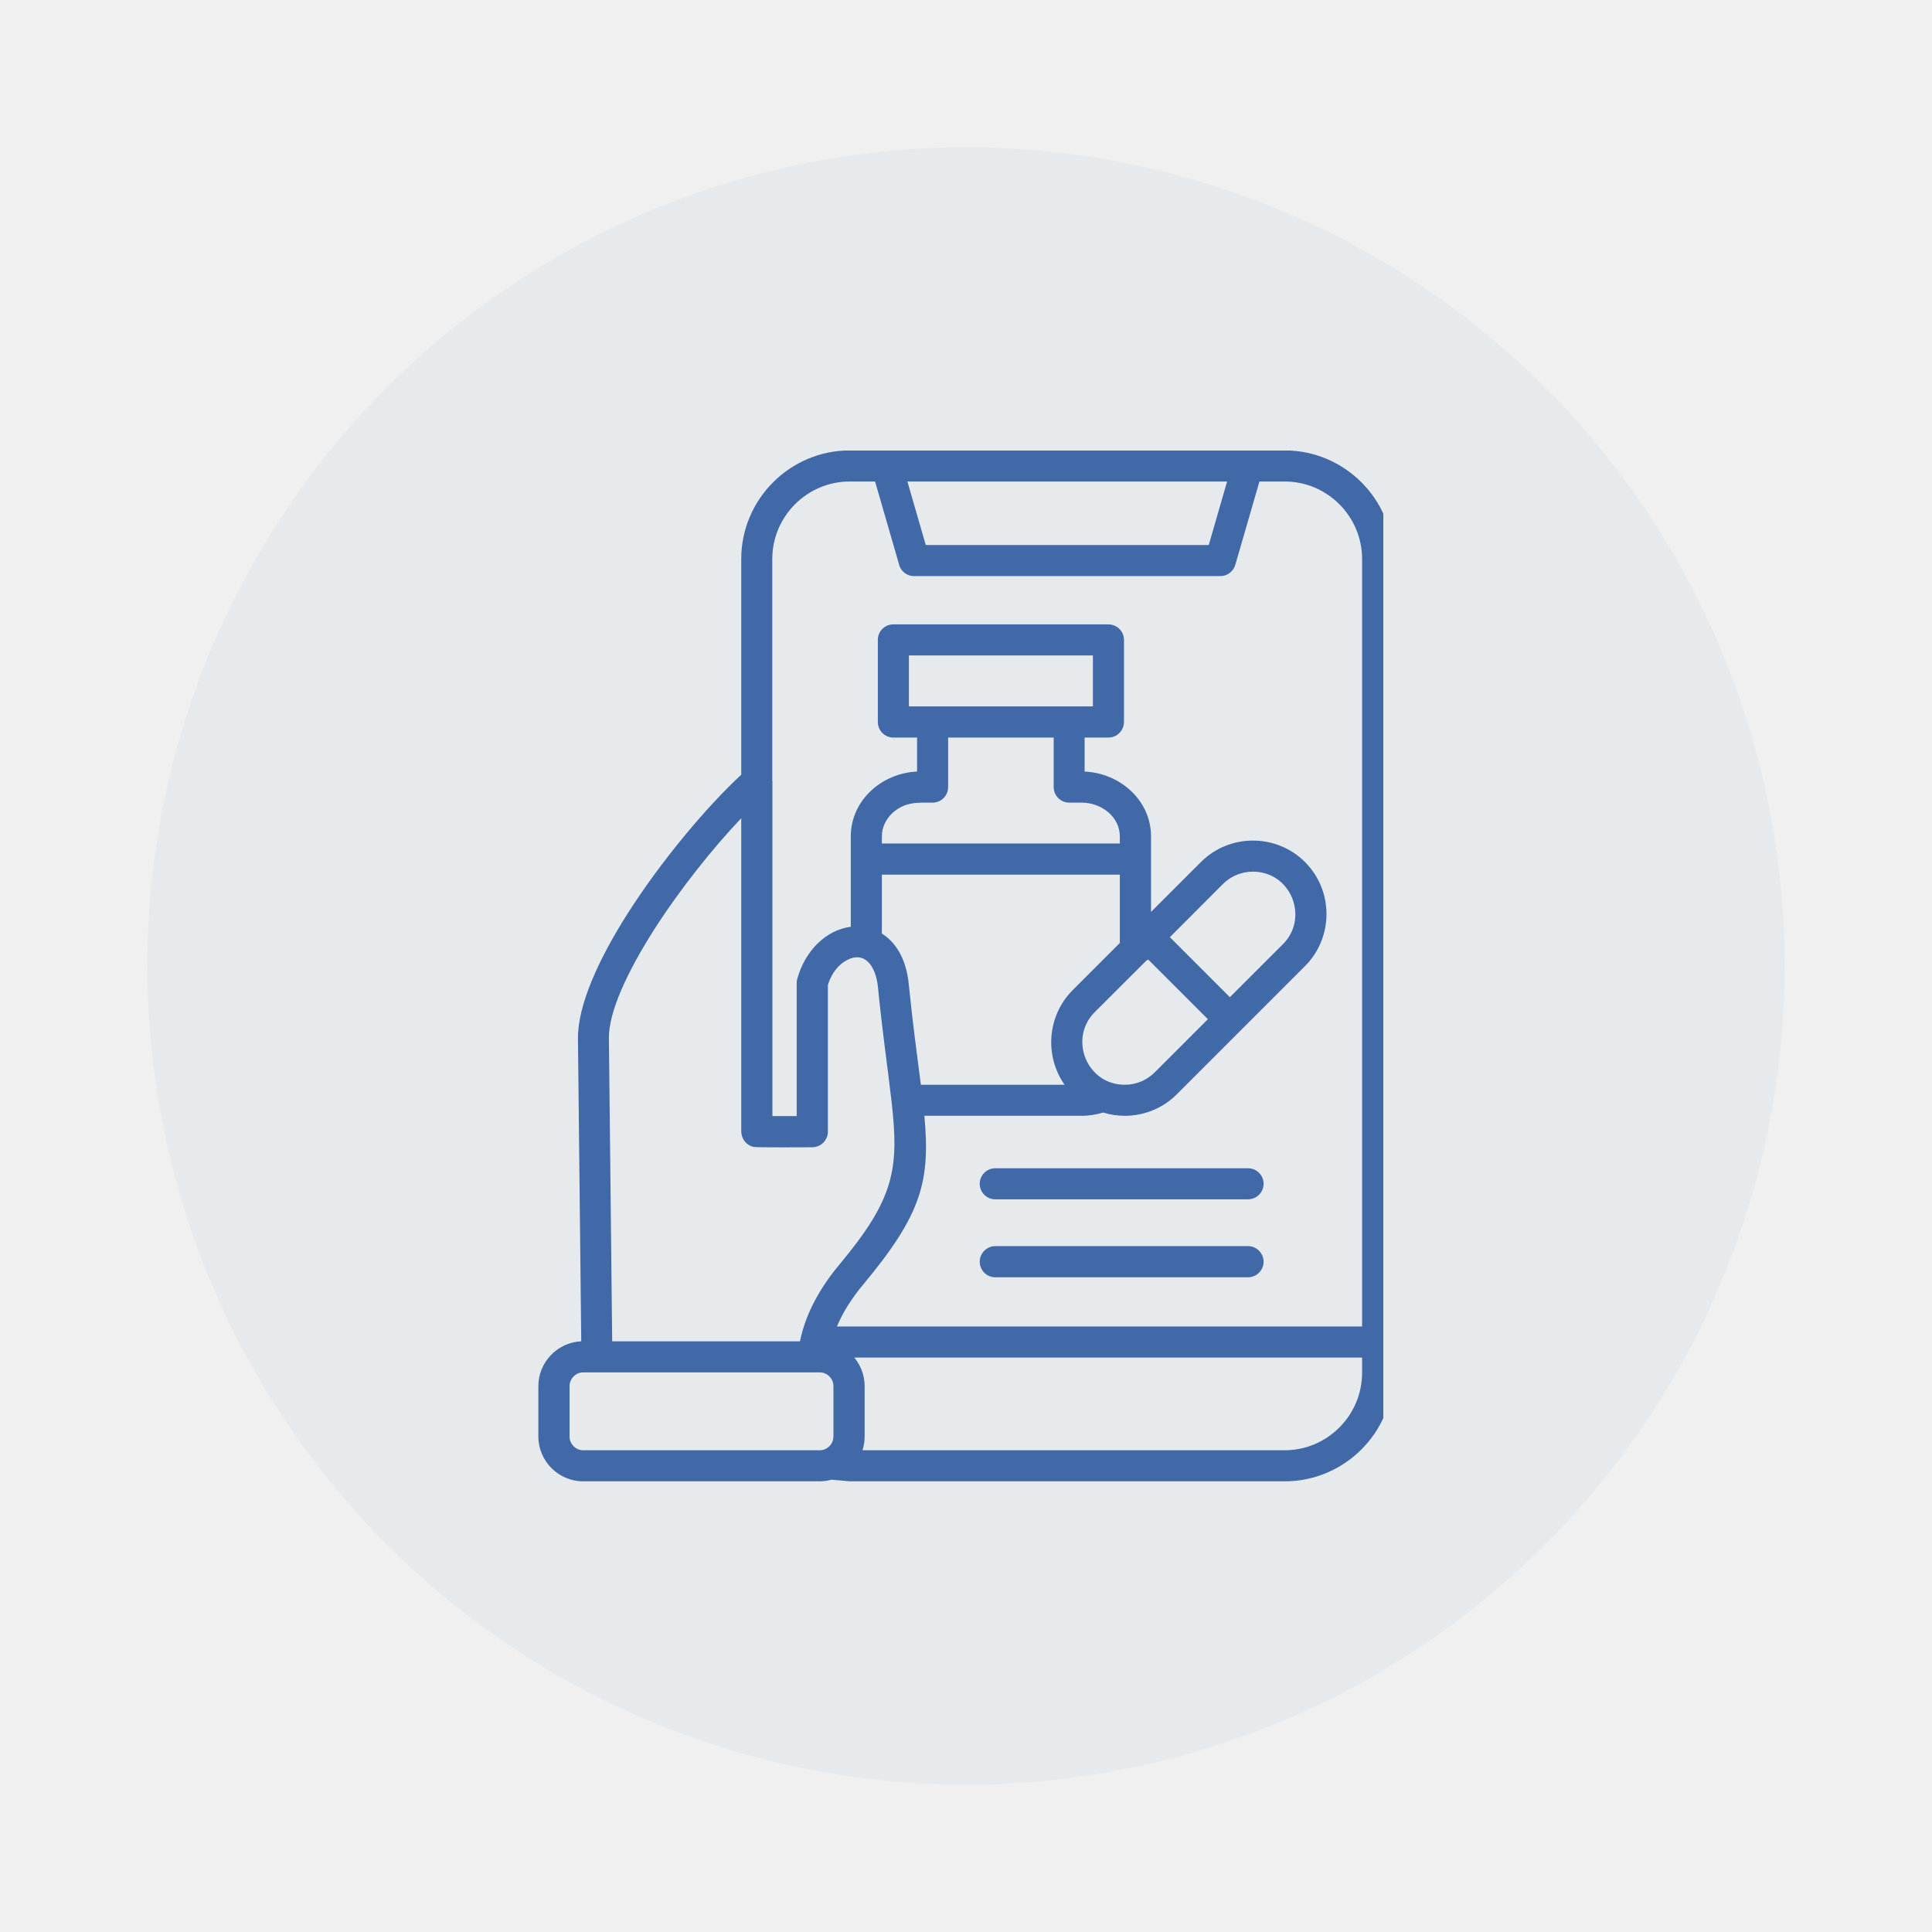 <svg xmlns="http://www.w3.org/2000/svg" xmlns:xlink="http://www.w3.org/1999/xlink" width="80" zoomAndPan="magnify" viewBox="0 0 60 60" height="80" preserveAspectRatio="xMidYMid meet" version="1.0"><defs><clipPath id="b07aec3d50"><path d="M 4.574 4.574 L 55.574 4.574 L 55.574 55.574 L 4.574 55.574 Z M 4.574 4.574 " clip-rule="nonzero"/></clipPath><clipPath id="9587192544"><path d="M 16.711 13.992 L 42.961 13.992 L 42.961 46.242 L 16.711 46.242 Z M 16.711 13.992 " clip-rule="nonzero"/></clipPath></defs><rect x="-6" width="72" fill="#ffffff" y="-6" height="72" fill-opacity="1"/><rect x="-6" width="72" fill="#f0f0f1" y="-6" height="72" fill-opacity="1"/><g clip-path="url(#b07aec3d50)"><path fill="#e6eaed" d="M 55.422 30 C 55.422 30.832 55.383 31.664 55.301 32.492 C 55.219 33.32 55.098 34.141 54.934 34.957 C 54.773 35.777 54.57 36.582 54.328 37.379 C 54.086 38.176 53.805 38.957 53.488 39.727 C 53.168 40.496 52.812 41.25 52.422 41.984 C 52.027 42.719 51.602 43.43 51.137 44.125 C 50.676 44.816 50.18 45.484 49.652 46.129 C 49.125 46.77 48.566 47.387 47.977 47.977 C 47.387 48.566 46.77 49.125 46.129 49.652 C 45.484 50.18 44.816 50.676 44.125 51.137 C 43.43 51.602 42.719 52.027 41.984 52.422 C 41.25 52.812 40.496 53.168 39.727 53.488 C 38.957 53.805 38.176 54.086 37.379 54.328 C 36.582 54.57 35.777 54.773 34.957 54.934 C 34.141 55.098 33.32 55.219 32.492 55.301 C 31.664 55.383 30.832 55.422 30 55.422 C 29.168 55.422 28.336 55.383 27.508 55.301 C 26.68 55.219 25.855 55.098 25.039 54.934 C 24.223 54.773 23.414 54.57 22.617 54.328 C 21.82 54.086 21.039 53.805 20.27 53.488 C 19.5 53.168 18.75 52.812 18.016 52.422 C 17.281 52.027 16.566 51.602 15.875 51.137 C 15.184 50.676 14.516 50.18 13.871 49.652 C 13.227 49.125 12.609 48.566 12.02 47.977 C 11.434 47.387 10.875 46.77 10.348 46.129 C 9.816 45.484 9.324 44.816 8.859 44.125 C 8.398 43.43 7.969 42.719 7.578 41.984 C 7.184 41.25 6.828 40.496 6.512 39.727 C 6.191 38.957 5.91 38.176 5.668 37.379 C 5.43 36.582 5.227 35.777 5.062 34.957 C 4.902 34.141 4.777 33.32 4.699 32.492 C 4.617 31.664 4.574 30.832 4.574 30 C 4.574 29.168 4.617 28.336 4.699 27.508 C 4.777 26.68 4.902 25.855 5.062 25.039 C 5.227 24.223 5.43 23.414 5.668 22.617 C 5.91 21.82 6.191 21.039 6.512 20.27 C 6.828 19.5 7.184 18.75 7.578 18.016 C 7.969 17.281 8.398 16.566 8.859 15.875 C 9.324 15.184 9.816 14.516 10.348 13.871 C 10.875 13.227 11.434 12.609 12.02 12.02 C 12.609 11.434 13.227 10.875 13.871 10.348 C 14.516 9.816 15.184 9.324 15.875 8.859 C 16.566 8.398 17.281 7.969 18.016 7.578 C 18.75 7.184 19.5 6.828 20.27 6.512 C 21.039 6.191 21.82 5.91 22.617 5.668 C 23.414 5.43 24.223 5.227 25.039 5.062 C 25.855 4.902 26.68 4.777 27.508 4.699 C 28.336 4.617 29.168 4.574 30 4.574 C 30.832 4.574 31.664 4.617 32.492 4.699 C 33.32 4.777 34.141 4.902 34.957 5.062 C 35.777 5.227 36.582 5.43 37.379 5.668 C 38.176 5.91 38.957 6.191 39.727 6.512 C 40.496 6.828 41.25 7.184 41.984 7.578 C 42.719 7.969 43.43 8.398 44.125 8.859 C 44.816 9.324 45.484 9.816 46.129 10.348 C 46.77 10.875 47.387 11.434 47.977 12.02 C 48.566 12.609 49.125 13.227 49.652 13.871 C 50.18 14.516 50.676 15.184 51.137 15.875 C 51.602 16.566 52.027 17.281 52.422 18.016 C 52.812 18.75 53.168 19.5 53.488 20.27 C 53.805 21.039 54.086 21.82 54.328 22.617 C 54.57 23.414 54.773 24.223 54.934 25.039 C 55.098 25.855 55.219 26.68 55.301 27.508 C 55.383 28.336 55.422 29.168 55.422 30 Z M 55.422 30 " fill-opacity="1" fill-rule="nonzero"/></g><g clip-path="url(#9587192544)"><path fill="#4269a7" d="M 30.91 39.668 C 30.645 39.668 30.426 39.449 30.426 39.184 C 30.426 38.918 30.645 38.699 30.91 38.699 L 38.758 38.699 C 39.023 38.699 39.242 38.918 39.242 39.184 C 39.242 39.449 39.023 39.668 38.758 39.668 Z M 30.91 37.246 C 30.645 37.246 30.426 37.031 30.426 36.762 C 30.426 36.496 30.645 36.281 30.91 36.281 L 38.758 36.281 C 39.023 36.281 39.242 36.496 39.242 36.762 C 39.242 37.031 39.023 37.246 38.758 37.246 Z M 19.012 41.656 L 24.844 41.656 C 25.02 40.777 25.484 39.973 26.07 39.27 C 27.781 37.219 27.926 36.305 27.688 34.203 C 27.543 32.961 27.406 32.074 27.266 30.66 C 27.199 29.996 26.855 29.523 26.297 29.82 C 26.051 29.949 25.828 30.211 25.711 30.586 L 25.711 35.145 C 25.711 35.41 25.492 35.629 25.227 35.629 C 24.988 35.629 23.508 35.641 23.395 35.617 C 23.172 35.562 23.027 35.367 23.02 35.145 L 23.02 25.41 C 22.129 26.348 21.109 27.625 20.297 28.898 C 19.488 30.176 18.898 31.422 18.91 32.25 Z M 26.531 42.16 C 26.73 42.402 26.852 42.711 26.852 43.047 L 26.852 44.613 C 26.852 44.762 26.828 44.902 26.785 45.039 L 39.898 45.039 C 41.219 45.039 42.301 43.957 42.301 42.633 L 42.301 42.16 Z M 25.824 45.953 C 25.707 45.984 25.586 46.004 25.461 46.004 L 18.109 46.004 C 17.348 46.004 16.719 45.379 16.719 44.613 L 16.719 43.047 C 16.719 42.305 17.312 41.688 18.051 41.656 L 17.949 32.258 C 17.938 31.223 18.586 29.797 19.484 28.383 C 20.539 26.723 21.957 25.043 23.02 24.059 L 23.02 17.359 C 23.02 15.504 24.535 13.988 26.391 13.988 L 39.898 13.988 C 41.754 13.988 43.27 15.504 43.27 17.359 L 43.27 42.633 C 43.27 44.488 41.754 46.004 39.898 46.004 L 26.391 46.004 Z M 25.461 42.621 L 18.109 42.621 C 17.879 42.621 17.688 42.816 17.688 43.047 L 17.688 44.613 C 17.688 44.844 17.879 45.039 18.109 45.039 L 25.461 45.039 C 25.691 45.039 25.883 44.844 25.883 44.613 L 25.883 43.047 C 25.883 42.816 25.691 42.621 25.461 42.621 Z M 23.988 24.266 L 23.988 34.66 L 24.742 34.66 L 24.742 30.52 C 24.742 30.477 24.75 30.434 24.762 30.391 C 25 29.539 25.641 28.883 26.422 28.781 L 26.422 25.973 C 26.422 24.863 27.375 24.012 28.48 23.961 L 28.48 22.906 L 27.742 22.906 C 27.477 22.906 27.262 22.688 27.262 22.422 L 27.262 19.871 C 27.262 19.605 27.477 19.391 27.742 19.391 L 34.422 19.391 C 34.688 19.391 34.906 19.605 34.906 19.871 L 34.906 22.422 C 34.906 22.688 34.688 22.906 34.422 22.906 L 33.684 22.906 L 33.684 23.961 C 34.793 24.012 35.746 24.863 35.746 25.973 L 35.746 28.32 L 37.297 26.77 C 38.184 25.883 39.637 25.883 40.527 26.77 C 41.418 27.66 41.418 29.113 40.527 30.004 L 36.547 33.984 C 36.102 34.43 35.516 34.652 34.93 34.652 C 34.703 34.652 34.477 34.617 34.258 34.551 C 34.18 34.574 34.102 34.594 34.02 34.609 C 33.879 34.637 33.734 34.652 33.59 34.652 L 28.707 34.652 C 28.895 36.68 28.625 37.711 26.812 39.887 C 26.465 40.301 26.18 40.742 25.992 41.195 L 42.301 41.195 L 42.301 17.359 C 42.301 16.035 41.219 14.953 39.898 14.953 L 39.113 14.953 L 38.363 17.543 C 38.301 17.754 38.109 17.891 37.902 17.891 L 28.387 17.891 C 28.152 17.891 27.957 17.727 27.914 17.504 L 27.176 14.953 L 26.391 14.953 C 25.066 14.953 23.984 16.035 23.984 17.359 L 23.984 24.266 Z M 27.387 28.992 C 27.844 29.277 28.148 29.812 28.223 30.566 C 28.352 31.852 28.465 32.629 28.598 33.688 L 33.062 33.688 C 32.43 32.789 32.523 31.543 33.312 30.75 L 34.777 29.285 L 34.777 27.164 L 27.387 27.164 Z M 35.602 29.832 L 33.996 31.434 C 33.18 32.254 33.746 33.688 34.93 33.688 C 35.27 33.688 35.605 33.559 35.863 33.301 L 37.512 31.652 L 35.66 29.801 M 35.609 29.824 L 35.602 29.832 M 37.98 27.453 L 36.332 29.105 L 38.195 30.969 L 39.844 29.32 C 40.66 28.504 40.098 27.07 38.91 27.07 C 38.574 27.07 38.234 27.199 37.98 27.453 Z M 27.387 26.195 L 34.777 26.195 L 34.777 25.973 C 34.777 25.367 34.207 24.926 33.59 24.926 L 33.203 24.926 C 32.938 24.926 32.723 24.711 32.723 24.441 L 32.723 22.906 L 29.445 22.906 L 29.445 24.441 C 29.445 24.711 29.23 24.926 28.965 24.926 C 28.492 24.926 28.109 24.895 27.719 25.246 C 27.516 25.434 27.387 25.695 27.387 25.973 Z M 33.941 20.355 L 28.227 20.355 L 28.227 21.938 L 33.941 21.938 Z M 28.18 14.953 L 28.75 16.926 L 37.539 16.926 L 38.109 14.953 Z M 28.18 14.953 " fill-opacity="1" fill-rule="nonzero"/></g></svg>